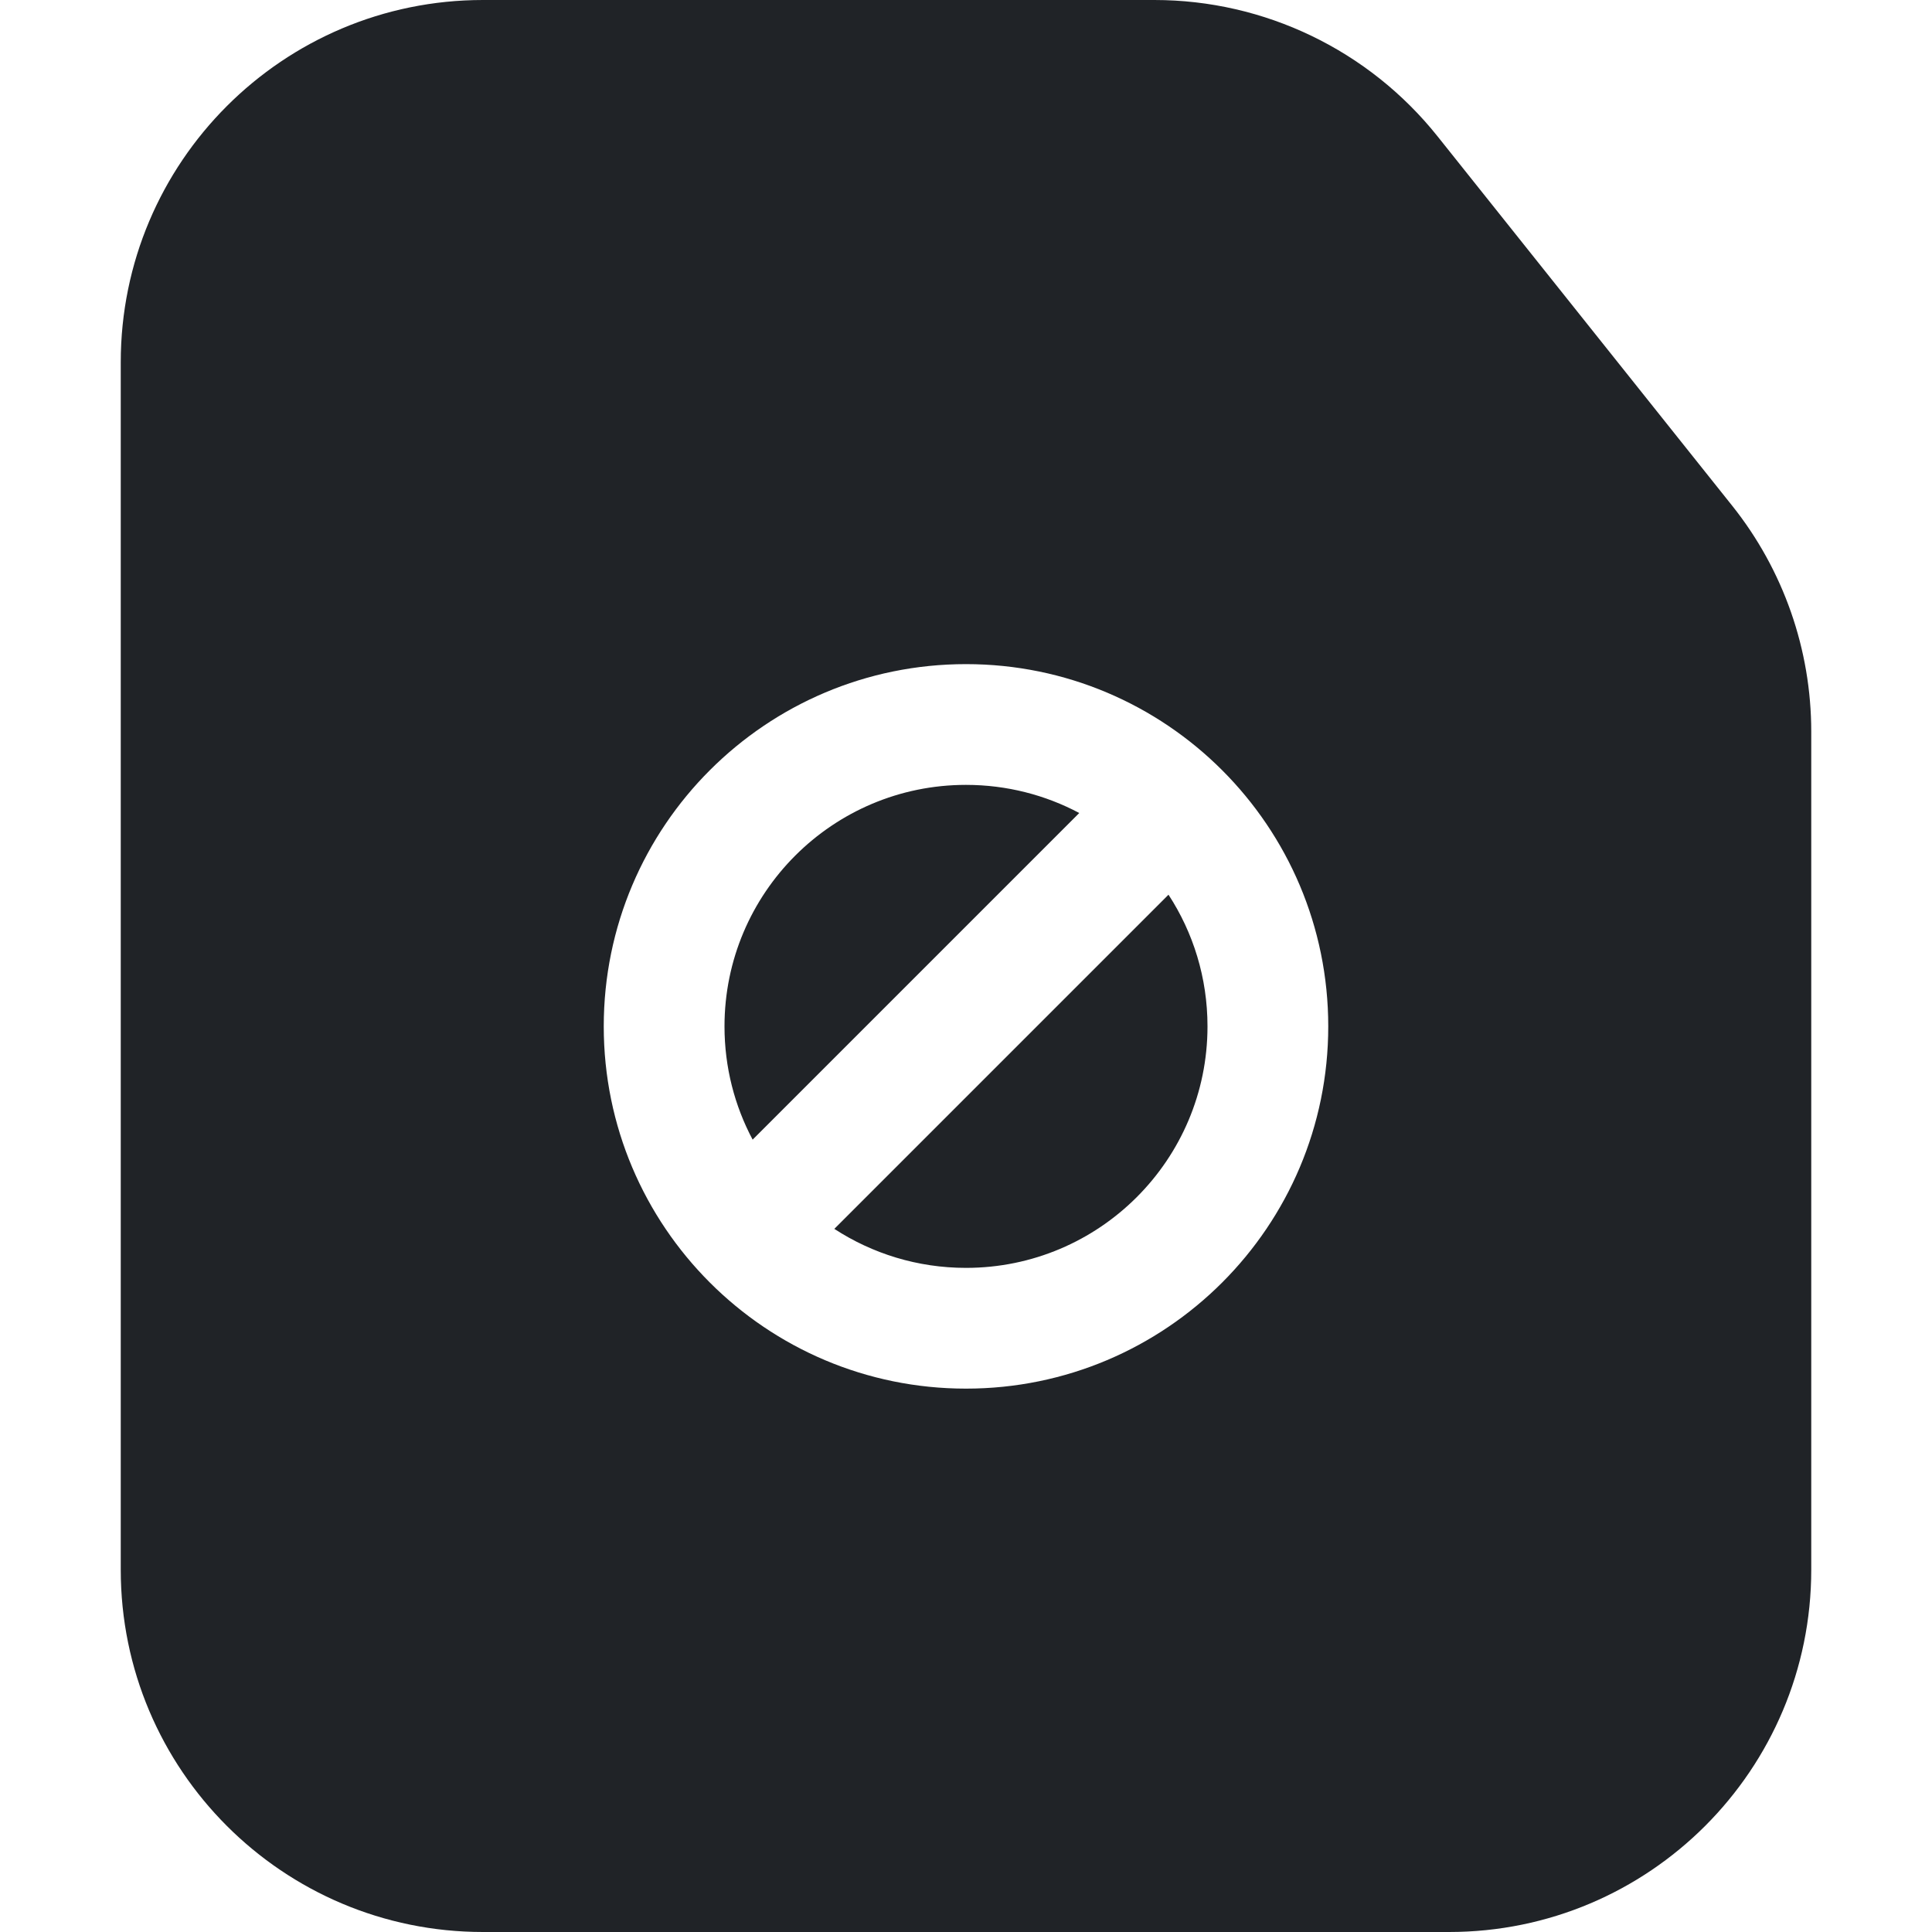 <?xml version="1.0" encoding="utf-8"?><!-- Скачано с сайта svg4.ru / Downloaded from svg4.ru -->
<svg width="800px" height="800px" viewBox="0 0 32 32" xmlns="http://www.w3.org/2000/svg">
<g fill="none" fill-rule="evenodd">
<path d="m0 0h32v32h-32z"/>
<path d="m19.12 0c1.826 0 3.552.831 4.691 2.259l4.88 6.118c.848 1.063 1.309 2.382 1.309 3.741v13.882c0 3.314-2.686 6-6 6h-16c-3.314 0-6-2.686-6-6v-20c0-3.314 2.686-6 6-6zm-3.12 11c-3.314 0-6 2.686-6 6s2.686 6 6 6 6-2.686 6-6-2.686-6-6-6zm3.354 3.819c.409.627.646 1.376.646 2.181 0 2.209-1.791 4-4 4-.805 0-1.554-.238-2.181-.646zm-3.354-1.819c.678 0 1.317.169 1.876.466l-5.41 5.41c-.298-.56-.466-1.198-.466-1.876 0-2.209 1.791-4 4-4z" fill="#202327"/>
</g>
</svg>